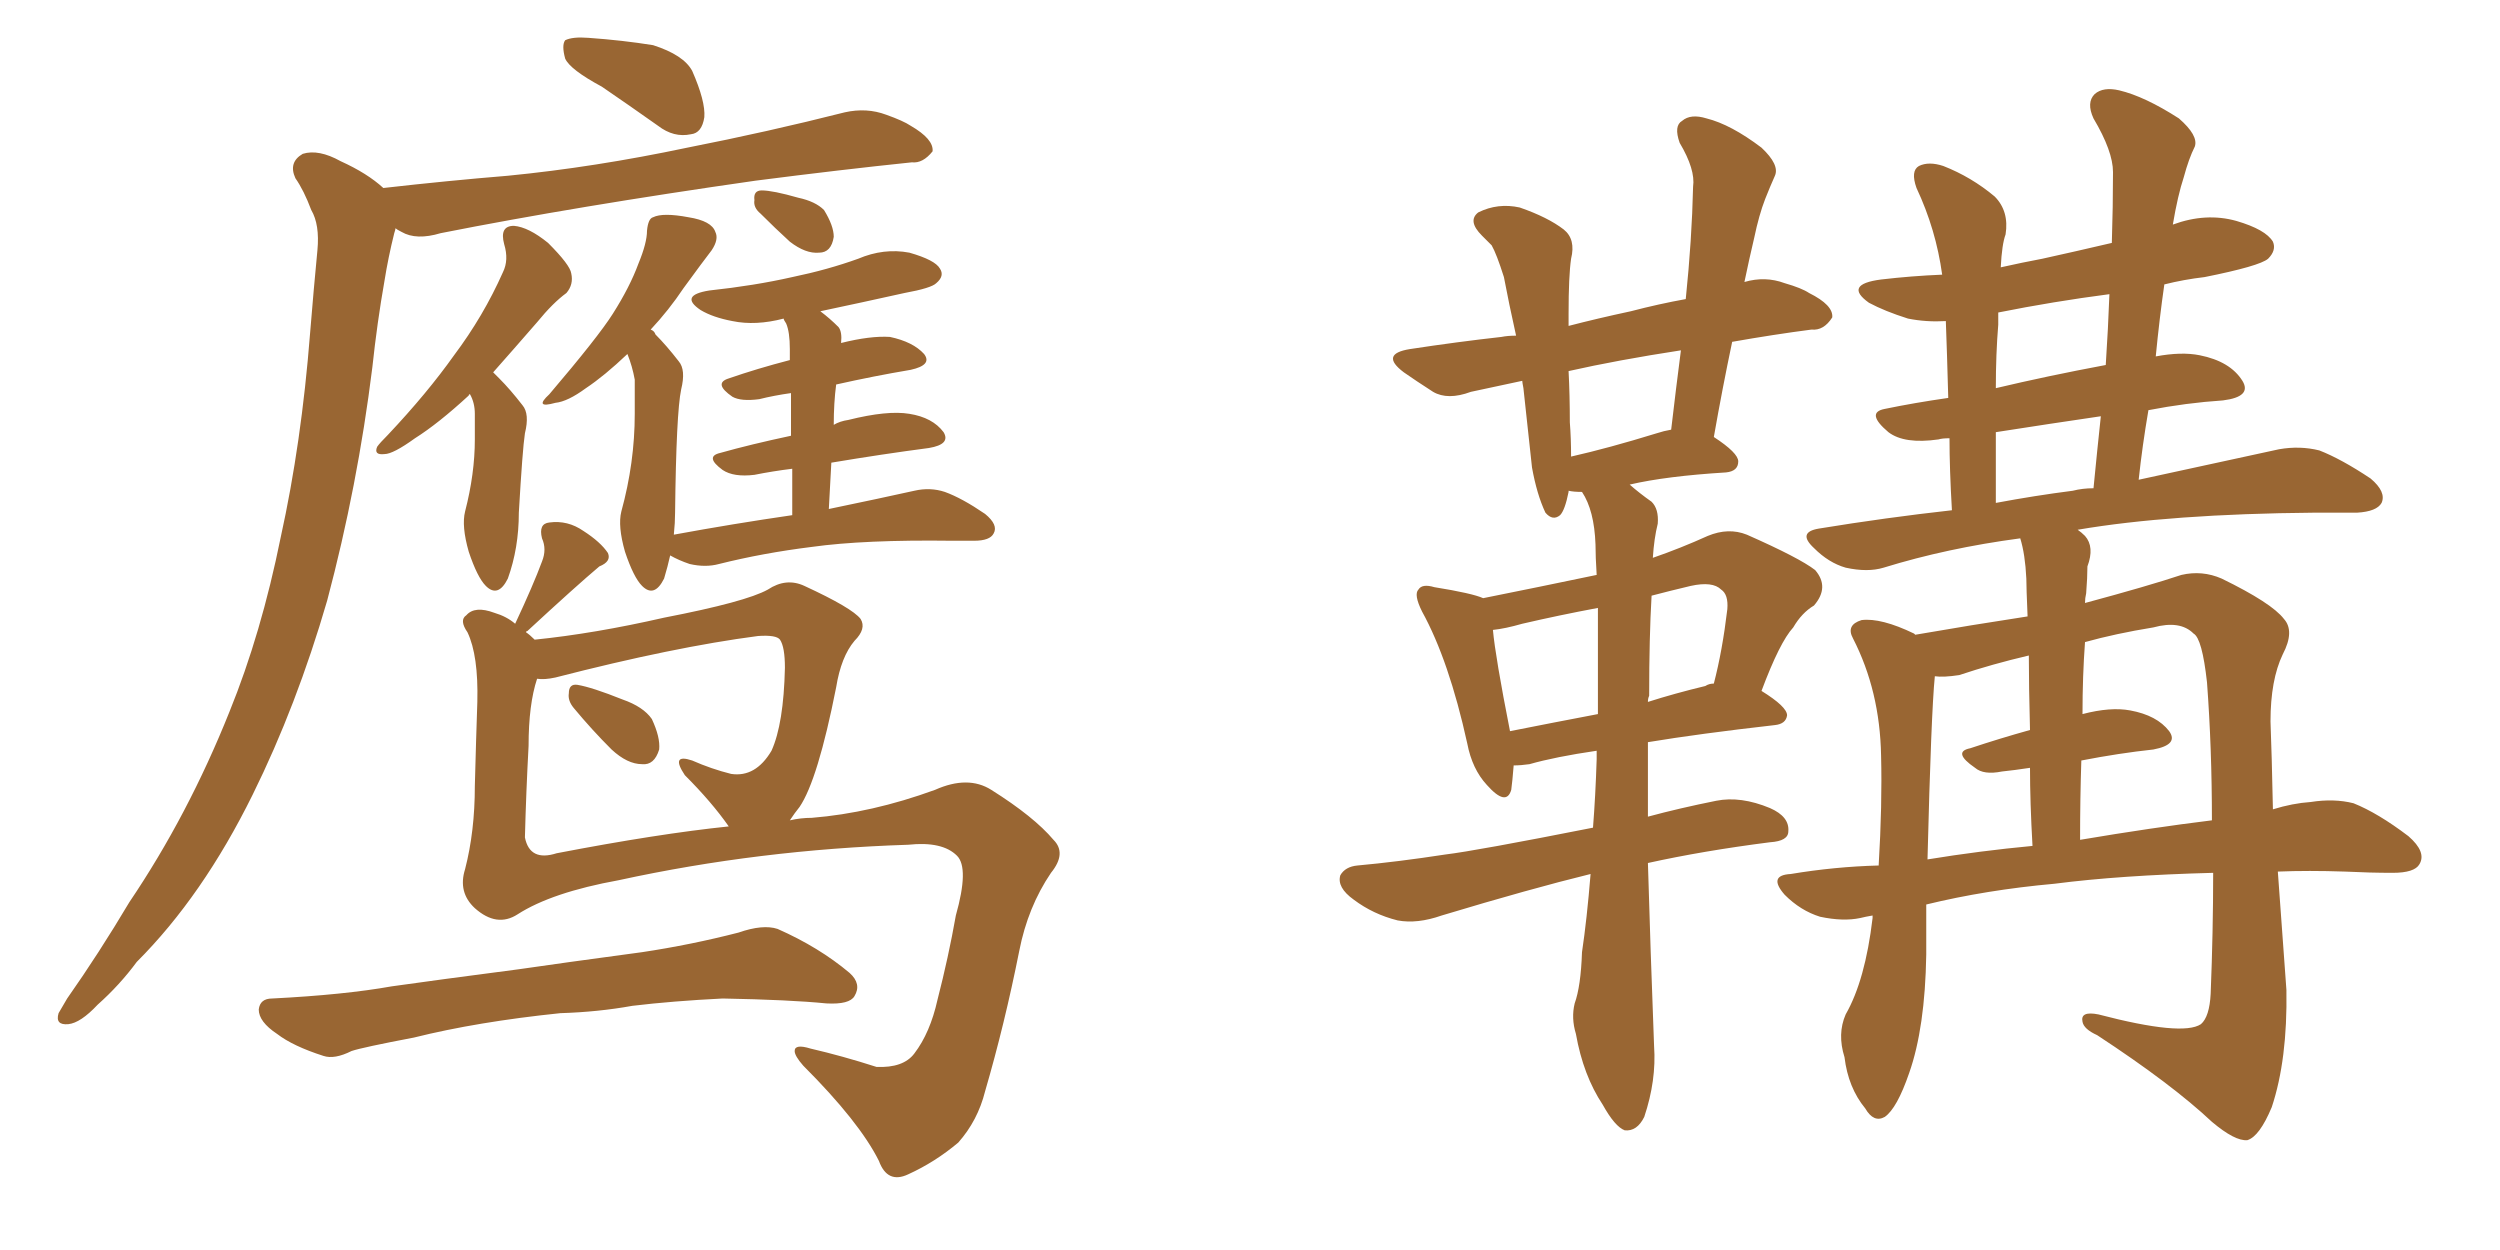 <svg xmlns="http://www.w3.org/2000/svg" xmlns:xlink="http://www.w3.org/1999/xlink" width="300" height="150"><path fill="#996633" padding="10" d="M72.22 10.40L72.22 10.40Q68.41 8.35 67.82 7.03L67.82 7.03Q67.38 5.42 67.82 4.83L67.82 4.83Q68.70 4.39 70.61 4.54L70.61 4.54Q74.71 4.83 78.37 5.42L78.37 5.42Q82.03 6.59 83.06 8.50L83.06 8.50Q84.67 12.16 84.52 14.06L84.52 14.06Q84.23 15.97 82.91 16.11L82.91 16.11Q80.86 16.55 78.96 15.09L78.96 15.09Q75.44 12.60 72.22 10.40ZM46.00 22.56L46.00 22.56Q53.76 21.68 60.94 21.09L60.94 21.09Q71.34 20.07 82.47 17.72L82.47 17.72Q92.14 15.82 101.37 13.48L101.37 13.48Q104.00 12.89 106.35 13.77L106.35 13.77Q108.40 14.50 109.28 15.09L109.28 15.09Q112.06 16.70 111.91 18.16L111.91 18.16Q110.74 19.63 109.42 19.48L109.42 19.48Q100.93 20.36 90.67 21.68L90.67 21.68Q69.14 24.76 52.88 27.98L52.88 27.98Q49.95 28.86 48.19 27.83L48.19 27.83Q47.61 27.54 47.46 27.39L47.46 27.39Q47.46 27.54 47.31 27.98L47.31 27.98Q46.58 30.91 46.14 33.69L46.14 33.69Q45.26 38.67 44.68 44.09L44.68 44.09Q42.92 58.30 39.26 72.07L39.26 72.07Q35.60 84.67 30.32 95.36L30.32 95.36Q24.32 107.52 16.41 115.43L16.41 115.43Q14.36 118.21 11.72 120.56L11.72 120.56Q9.67 122.75 8.20 122.90L8.20 122.90Q6.59 123.05 7.03 121.58L7.03 121.58Q7.47 120.85 8.06 119.82L8.06 119.82Q11.87 114.40 15.53 108.25L15.53 108.25Q22.56 97.85 27.54 85.40L27.54 85.40Q31.35 76.03 33.69 64.45L33.69 64.45Q36.18 53.17 37.21 39.99L37.21 39.99Q37.65 34.57 38.09 30.03L38.09 30.03Q38.38 26.95 37.35 25.20L37.35 25.20Q36.47 22.85 35.45 21.39L35.45 21.39Q34.57 19.48 36.33 18.46L36.33 18.46Q38.23 17.87 40.87 19.34L40.87 19.34Q44.09 20.80 46.00 22.56ZM56.40 47.31L56.40 47.31Q56.25 47.31 56.25 47.46L56.25 47.46Q52.59 50.83 49.80 52.59L49.80 52.59Q47.17 54.49 46.14 54.49L46.14 54.49Q44.82 54.64 45.26 53.61L45.26 53.61Q45.56 53.17 46.58 52.15L46.58 52.15Q51.27 47.17 54.49 42.63L54.49 42.63Q58.01 37.94 60.35 32.67L60.35 32.67Q61.08 31.20 60.50 29.30L60.50 29.30Q59.91 27.10 61.67 27.10L61.67 27.10Q63.43 27.25 65.77 29.15L65.77 29.15Q68.41 31.79 68.55 32.81L68.55 32.81Q68.85 34.13 67.97 35.16L67.97 35.16Q66.36 36.33 64.45 38.67L64.45 38.67Q61.52 42.04 59.18 44.68L59.18 44.68Q59.47 44.97 59.91 45.41L59.91 45.41Q61.23 46.73 62.70 48.63L62.70 48.63Q63.57 49.66 62.99 52.00L62.99 52.00Q62.70 53.91 62.26 61.52L62.26 61.52Q62.26 65.77 60.94 69.43L60.94 69.43Q59.77 71.78 58.30 70.31L58.30 70.31Q57.28 69.29 56.25 66.21L56.25 66.21Q55.37 63.13 55.81 61.38L55.81 61.38Q56.98 56.84 56.98 52.73L56.98 52.73Q56.98 51.12 56.98 49.66L56.98 49.66Q56.98 48.34 56.40 47.31ZM91.26 25.63L91.26 25.63Q90.38 24.90 90.53 24.02L90.53 24.02Q90.38 22.85 91.41 22.85L91.41 22.85Q92.72 22.85 95.80 23.73L95.80 23.73Q97.85 24.17 98.88 25.20L98.88 25.20Q100.05 27.10 100.05 28.42L100.05 28.42Q99.76 30.32 98.29 30.32L98.29 30.32Q96.68 30.47 94.78 29.00L94.78 29.00Q93.02 27.39 91.26 25.63ZM95.07 61.82L95.07 61.82Q95.07 58.59 95.07 56.25L95.07 56.25Q92.72 56.54 90.53 56.98L90.53 56.98Q88.04 57.28 86.72 56.40L86.72 56.40Q84.52 54.79 86.43 54.35L86.43 54.35Q90.09 53.32 94.92 52.29L94.92 52.29Q94.92 49.07 94.92 47.17L94.92 47.17Q92.87 47.46 91.11 47.90L91.11 47.90Q88.92 48.19 87.89 47.61L87.89 47.61Q85.55 46.00 87.45 45.41L87.45 45.41Q90.82 44.24 94.78 43.21L94.78 43.21Q94.78 42.04 94.78 41.89L94.78 41.89Q94.78 39.84 94.34 38.82L94.34 38.82Q94.04 38.38 94.04 38.23L94.04 38.23Q90.67 39.11 87.89 38.53L87.89 38.53Q85.55 38.09 84.08 37.21L84.08 37.21Q81.45 35.45 85.11 34.86L85.11 34.86Q90.53 34.28 95.07 33.25L95.07 33.25Q99.32 32.37 102.98 31.05L102.98 31.05Q106.05 29.74 109.13 30.32L109.13 30.32Q112.21 31.20 112.79 32.23L112.79 32.23Q113.38 33.11 112.35 33.98L112.35 33.98Q111.77 34.57 108.54 35.16L108.54 35.16Q103.27 36.33 98.44 37.35L98.44 37.35Q99.61 38.23 100.63 39.26L100.63 39.26Q101.07 39.84 100.93 41.16L100.93 41.16Q104.44 40.28 106.79 40.43L106.79 40.43Q109.57 41.02 110.89 42.48L110.89 42.48Q111.91 43.80 109.28 44.38L109.28 44.38Q104.88 45.12 100.34 46.14L100.34 46.14Q100.05 48.34 100.05 50.98L100.05 50.98Q100.78 50.54 101.81 50.39L101.81 50.39Q106.49 49.22 109.13 49.66L109.13 49.66Q111.91 50.10 113.23 51.86L113.23 51.86Q114.11 53.32 111.47 53.76L111.47 53.76Q105.91 54.49 99.76 55.52L99.76 55.52Q99.61 58.30 99.46 61.08L99.46 61.08Q105.76 59.77 109.72 58.89L109.72 58.89Q111.62 58.45 113.38 59.03L113.38 59.03Q115.43 59.77 118.21 61.67L118.21 61.67Q119.82 62.99 119.24 64.01L119.24 64.01Q118.80 64.89 116.89 64.89L116.89 64.89Q115.72 64.89 114.26 64.89L114.26 64.89Q103.71 64.75 97.41 65.63L97.41 65.63Q91.55 66.36 86.28 67.68L86.28 67.68Q84.67 68.12 82.76 67.68L82.76 67.68Q81.45 67.24 80.42 66.65L80.42 66.65Q80.13 67.97 79.69 69.43L79.69 69.43Q78.52 71.78 77.05 70.31L77.05 70.31Q76.03 69.29 75 66.21L75 66.21Q74.12 63.13 74.56 61.38L74.56 61.38Q76.17 55.52 76.17 49.66L76.17 49.66Q76.17 47.75 76.17 45.56L76.17 45.56Q75.88 43.95 75.29 42.48L75.29 42.48Q72.51 45.12 70.31 46.58L70.31 46.58Q68.12 48.19 66.65 48.34L66.65 48.34Q64.01 49.07 65.92 47.31L65.92 47.31Q71.78 40.43 73.54 37.65L73.54 37.65Q75.59 34.42 76.61 31.64L76.61 31.64Q77.64 29.15 77.64 27.69L77.64 27.69Q77.78 26.22 78.37 26.07L78.37 26.07Q79.54 25.49 82.62 26.07L82.62 26.07Q85.40 26.51 85.84 27.83L85.84 27.83Q86.28 28.71 85.40 30.03L85.40 30.03Q84.38 31.35 82.03 34.57L82.03 34.57Q80.27 37.21 78.08 39.55L78.08 39.55Q78.52 39.70 78.66 40.14L78.66 40.14Q79.98 41.46 81.45 43.36L81.45 43.36Q82.32 44.38 81.74 46.73L81.74 46.73Q81.15 49.51 81.01 61.52L81.01 61.52Q81.01 62.70 80.86 64.16L80.86 64.16Q88.04 62.84 95.07 61.82ZM68.85 84.96L68.85 84.96Q68.12 84.08 68.26 83.20L68.26 83.20Q68.26 82.03 69.29 82.18L69.29 82.18Q71.04 82.47 74.71 83.94L74.71 83.94Q77.20 84.81 78.22 86.28L78.22 86.28Q79.25 88.48 79.10 89.94L79.10 89.94Q78.52 91.85 77.05 91.70L77.05 91.70Q75.29 91.70 73.39 89.94L73.39 89.94Q71.04 87.60 68.85 84.96ZM62.11 109.72L62.11 109.72Q59.62 111.33 56.98 108.98L56.98 108.98Q54.93 107.08 55.81 104.30L55.81 104.30Q56.98 99.76 56.98 94.34L56.98 94.34Q57.13 88.62 57.28 84.23L57.28 84.23Q57.42 78.66 56.10 75.88L56.10 75.88Q55.08 74.41 55.96 73.83L55.96 73.83Q56.98 72.66 59.33 73.54L59.33 73.54Q60.79 73.97 61.82 74.85L61.82 74.85Q64.01 70.17 65.04 67.38L65.04 67.38Q65.63 65.92 65.04 64.60L65.04 64.60Q64.60 62.84 65.92 62.70L65.92 62.70Q68.12 62.40 70.02 63.72L70.02 63.72Q72.07 65.04 72.95 66.36L72.95 66.36Q73.39 67.38 71.92 67.97L71.92 67.97Q69.14 70.31 63.28 75.73L63.28 75.73Q63.13 75.73 63.13 75.88L63.13 75.88Q63.57 76.17 64.16 76.76L64.16 76.76Q71.34 76.03 79.69 74.12L79.69 74.12Q89.50 72.22 92.14 70.75L92.14 70.75Q94.34 69.29 96.53 70.31L96.53 70.31Q102.25 72.95 103.27 74.27L103.27 74.27Q104.00 75.44 102.54 76.90L102.54 76.90Q100.93 78.81 100.34 82.47L100.34 82.47Q98.14 93.60 95.95 96.83L95.95 96.83Q95.36 97.56 94.78 98.44L94.78 98.44Q96.09 98.14 97.41 98.14L97.41 98.14Q104.59 97.56 112.21 94.78L112.21 94.78Q116.16 93.02 118.95 94.78L118.95 94.78Q124.07 98.00 126.42 100.78L126.42 100.78Q128.03 102.39 126.12 104.74L126.12 104.74Q123.34 108.84 122.31 114.11L122.31 114.11Q120.56 122.90 118.21 130.96L118.21 130.96Q117.33 134.47 114.99 137.11L114.99 137.11Q112.21 139.45 108.98 140.92L108.98 140.92Q106.49 142.09 105.47 139.31L105.47 139.31Q103.13 134.62 96.39 127.88L96.39 127.88Q95.36 126.71 95.36 126.12L95.36 126.12Q95.36 125.24 97.27 125.83L97.27 125.83Q101.07 126.71 105.18 128.03L105.18 128.03Q108.40 128.17 109.72 126.42L109.72 126.42Q111.62 123.93 112.50 119.97L112.50 119.97Q113.82 114.84 114.70 109.86L114.70 109.86Q116.31 104.15 114.84 102.69L114.84 102.69Q113.09 100.93 108.98 101.37L108.98 101.37Q91.11 101.95 74.27 105.62L74.27 105.62Q66.21 107.08 62.11 109.72ZM66.80 102.39L66.80 102.39Q78.96 100.05 87.45 99.17L87.45 99.17Q85.40 96.24 82.18 93.02L82.18 93.02Q80.42 90.38 83.06 91.26L83.06 91.26Q85.40 92.29 87.74 92.87L87.74 92.87Q90.67 93.31 92.58 90.09L92.58 90.09Q94.04 86.87 94.19 80.13L94.19 80.13Q94.19 77.64 93.60 76.76L93.60 76.76Q93.16 76.17 90.97 76.32L90.97 76.32Q80.86 77.64 66.65 81.30L66.65 81.30Q65.33 81.59 64.45 81.45L64.45 81.45Q63.43 84.52 63.43 89.50L63.43 89.50Q63.13 95.07 62.99 100.49L62.99 100.49Q63.57 103.42 66.80 102.39ZM67.24 121.58L67.24 121.58L67.24 121.58Q57.28 122.61 49.66 124.51L49.66 124.51Q43.51 125.68 42.19 126.12L42.19 126.12Q40.14 127.15 38.82 126.71L38.82 126.71Q35.16 125.54 33.25 124.07L33.25 124.07Q31.05 122.61 31.05 121.14L31.05 121.14Q31.20 119.82 32.67 119.82L32.67 119.82Q41.31 119.38 47.02 118.36L47.02 118.36Q52.15 117.63 62.26 116.31L62.26 116.31Q67.24 115.58 77.05 114.26L77.05 114.26Q82.91 113.38 88.62 111.91L88.62 111.91Q91.55 110.89 93.31 111.47L93.31 111.47Q98.29 113.67 101.95 116.75L101.95 116.75Q103.42 118.07 102.54 119.53L102.54 119.53Q101.95 120.56 99.17 120.41L99.17 120.41Q94.78 119.97 86.72 119.82L86.72 119.82Q80.71 120.12 75.88 120.70L75.88 120.70Q71.78 121.44 67.24 121.58ZM231.15 108.54L231.15 108.54Q231.15 111.33 231.15 114.55L231.15 114.55Q231.01 123.34 229.10 128.76L229.10 128.76Q227.64 133.01 226.17 134.03L226.17 134.03Q224.85 134.77 223.83 133.01L223.83 133.01Q221.78 130.52 221.34 126.86L221.34 126.86Q220.46 124.07 221.48 121.73L221.48 121.73Q223.83 117.63 224.71 110.16L224.71 110.16Q224.71 109.86 224.71 109.86L224.71 109.86Q223.83 110.01 223.24 110.16L223.24 110.16Q221.19 110.60 218.41 110.01L218.41 110.01Q216.06 109.28 214.16 107.37L214.16 107.37Q212.11 105.03 214.89 104.88L214.89 104.88Q220.17 104.00 225.44 103.86L225.44 103.86Q225.88 96.53 225.73 90.67L225.73 90.67Q225.59 82.91 222.36 76.61L222.36 76.61Q221.48 75 223.39 74.41L223.39 74.41Q225.73 74.12 229.69 76.03L229.69 76.03Q229.69 76.03 229.83 76.17L229.83 76.17Q236.57 75 243.31 73.97L243.31 73.97Q243.16 70.46 243.16 69.43L243.16 69.43Q243.02 66.50 242.43 64.60L242.43 64.60Q233.64 65.77 226.03 68.12L226.03 68.12Q224.12 68.70 221.48 68.12L221.48 68.12Q219.43 67.53 217.68 65.77L217.68 65.77Q215.63 63.87 218.26 63.43L218.26 63.43Q226.32 62.11 234.23 61.23L234.23 61.23Q233.94 56.25 233.94 52.59L233.94 52.59Q233.06 52.59 232.62 52.73L232.62 52.73Q228.52 53.32 226.61 51.86L226.61 51.86Q223.83 49.51 226.17 49.07L226.17 49.07Q229.69 48.34 233.79 47.75L233.79 47.75Q233.64 42.19 233.50 38.53L233.50 38.53Q231.15 38.67 228.96 38.23L228.96 38.23Q226.17 37.35 224.27 36.33L224.27 36.33Q221.19 34.13 225.73 33.54L225.73 33.54Q229.39 33.11 233.06 32.96L233.06 32.96Q232.32 27.54 229.98 22.56L229.98 22.56Q229.25 20.51 230.27 19.92L230.27 19.92Q231.45 19.34 233.20 19.92L233.20 19.92Q236.57 21.24 239.36 23.58L239.36 23.58Q241.11 25.34 240.67 28.13L240.67 28.13Q240.23 29.30 240.09 32.08L240.09 32.08Q242.72 31.49 245.07 31.05L245.07 31.05Q249.02 30.18 253.42 29.15L253.42 29.15Q253.56 24.76 253.56 20.65L253.56 20.65Q253.56 18.16 251.22 14.21L251.22 14.21Q250.34 12.30 251.37 11.28L251.37 11.28Q252.39 10.40 254.30 10.84L254.30 10.84Q257.37 11.57 261.47 14.21L261.47 14.21Q263.82 16.26 263.38 17.58L263.38 17.58Q262.65 19.04 262.06 21.24L262.06 21.24Q261.33 23.44 260.74 26.95L260.74 26.95Q264.70 25.49 268.36 26.51L268.36 26.51Q271.88 27.54 272.75 29.00L272.75 29.00Q273.19 30.03 272.17 31.05L272.17 31.05Q271.14 31.93 264.55 33.25L264.55 33.25Q262.06 33.54 259.72 34.13L259.72 34.13Q259.13 38.23 258.69 42.77L258.69 42.77Q261.77 42.19 263.96 42.63L263.96 42.63Q267.63 43.36 269.09 45.70L269.09 45.70Q270.26 47.61 266.75 48.05L266.75 48.05Q262.35 48.34 257.81 49.22L257.81 49.22Q257.08 53.47 256.64 57.57L256.64 57.57Q266.75 55.37 273.49 53.91L273.49 53.91Q275.98 53.47 278.32 54.05L278.32 54.05Q280.96 55.08 284.47 57.42L284.47 57.42Q286.38 59.03 285.79 60.35L285.79 60.35Q285.21 61.38 282.86 61.52L282.86 61.52Q280.52 61.52 277.73 61.52L277.73 61.52Q260.45 61.67 249.32 63.57L249.32 63.57Q249.76 63.87 250.20 64.31L250.20 64.31Q251.37 65.63 250.49 67.97L250.49 67.97Q250.49 69.29 250.34 71.19L250.34 71.19Q250.20 71.78 250.20 72.36L250.20 72.36Q257.81 70.31 261.77 68.99L261.77 68.99Q264.26 68.41 266.60 69.43L266.60 69.43Q272.61 72.36 274.07 74.27L274.07 74.27Q275.39 75.73 273.93 78.52L273.93 78.52Q272.46 81.59 272.46 86.57L272.46 86.57Q272.61 90.38 272.75 97.12L272.75 97.12Q275.10 96.39 277.29 96.24L277.29 96.24Q280.08 95.80 282.42 96.39L282.42 96.39Q285.35 97.56 289.01 100.34L289.01 100.34Q291.21 102.25 290.33 103.71L290.33 103.71Q289.75 104.74 287.11 104.74L287.11 104.74Q284.47 104.74 281.40 104.59L281.40 104.59Q277.00 104.44 273.34 104.59L273.34 104.59Q273.78 110.74 274.37 118.80L274.37 118.80Q274.51 127.15 272.61 132.86L272.61 132.86Q271.14 136.38 269.68 136.82L269.68 136.82Q268.21 136.96 265.43 134.62L265.43 134.62Q260.60 130.08 251.66 124.22L251.66 124.22Q250.05 123.49 249.90 122.61L249.90 122.61Q249.61 121.29 251.81 121.73L251.81 121.73Q261.91 124.37 264.11 122.90L264.11 122.90Q265.14 122.02 265.28 119.24L265.28 119.24Q265.58 111.77 265.58 104.74L265.58 104.74Q254.44 105.03 246.53 106.05L246.53 106.05Q238.33 106.79 231.15 108.54ZM249.61 100.78L249.61 100.78Q258.25 99.32 265.43 98.44L265.43 98.44Q265.43 89.79 264.84 81.88L264.84 81.88Q264.26 76.61 263.23 76.03L263.23 76.03Q261.62 74.41 258.40 75.29L258.40 75.29Q253.86 76.03 250.20 77.05L250.20 77.05Q249.90 81.15 249.90 85.69L249.90 85.69Q253.27 84.81 255.62 85.25L255.62 85.25Q258.84 85.84 260.30 87.74L260.30 87.74Q261.47 89.36 258.40 89.94L258.40 89.94Q254.30 90.38 249.76 91.26L249.76 91.26Q249.61 95.80 249.61 100.78ZM231.30 103.13L231.30 103.13Q237.60 102.10 243.90 101.51L243.90 101.51Q243.60 96.24 243.60 92.14L243.60 92.14Q241.70 92.43 240.23 92.58L240.23 92.58Q238.04 93.02 237.01 92.14L237.01 92.14Q234.23 90.23 236.43 89.79L236.43 89.79Q239.94 88.62 243.60 87.60L243.60 87.60Q243.46 82.32 243.46 78.66L243.46 78.66Q239.06 79.69 235.11 81.01L235.11 81.01Q233.20 81.30 232.18 81.15L232.18 81.15Q231.74 85.55 231.30 103.13ZM248.73 58.89L248.73 58.89Q249.90 58.59 251.22 58.59L251.22 58.59Q251.66 54.05 252.10 49.95L252.10 49.95Q246.09 50.83 239.50 51.86L239.50 51.86Q239.50 55.81 239.50 60.35L239.50 60.35Q244.19 59.47 248.73 58.89ZM252.69 43.80L252.69 43.80Q252.98 39.40 253.13 35.30L253.13 35.30Q246.39 36.18 239.79 37.50L239.79 37.50Q239.79 38.09 239.79 38.96L239.79 38.96Q239.50 42.48 239.50 46.58L239.50 46.58Q245.65 45.12 252.69 43.80ZM197.75 103.56L197.75 103.56Q198.05 113.96 198.49 125.54L198.49 125.54Q198.78 129.64 197.31 134.03L197.31 134.03Q196.44 135.79 194.97 135.64L194.97 135.64Q193.80 135.21 192.33 132.57L192.33 132.57Q189.99 129.05 189.11 124.07L189.11 124.07Q188.53 122.17 188.96 120.41L188.96 120.41Q189.70 118.36 189.84 114.26L189.84 114.26Q190.43 110.30 190.87 104.88L190.87 104.88Q183.69 106.64 173.00 109.86L173.00 109.86Q170.07 110.89 167.72 110.45L167.72 110.45Q164.79 109.72 162.45 107.96L162.45 107.96Q160.40 106.49 160.84 105.03L160.84 105.03Q161.43 104.00 162.89 103.86L162.89 103.86Q167.72 103.42 173.44 102.54L173.44 102.54Q177.10 102.10 191.16 99.32L191.16 99.32Q191.46 95.51 191.60 91.11L191.60 91.11Q191.60 90.53 191.60 90.09L191.60 90.09Q186.62 90.82 183.54 91.70L183.54 91.70Q182.52 91.85 181.64 91.85L181.64 91.85Q181.49 93.75 181.35 94.78L181.35 94.78Q180.76 96.83 178.42 94.19L178.42 94.19Q176.66 92.29 176.07 89.21L176.07 89.21Q173.88 79.25 170.65 73.39L170.65 73.39Q169.63 71.34 170.21 70.75L170.21 70.75Q170.65 70.02 172.12 70.46L172.12 70.46Q176.66 71.19 177.98 71.78L177.98 71.78Q184.57 70.46 191.60 68.99L191.60 68.99Q191.46 66.80 191.46 65.33L191.46 65.33Q191.31 61.23 189.84 59.03L189.84 59.03Q188.82 59.03 188.23 58.89L188.23 58.89Q188.23 58.89 188.23 59.03L188.23 59.03Q187.79 61.23 187.21 61.82L187.21 61.82Q186.33 62.55 185.45 61.52L185.45 61.52Q184.42 59.33 183.84 56.10L183.84 56.10Q183.40 52.00 182.81 46.58L182.81 46.58Q182.67 45.85 182.67 45.70L182.67 45.70Q179.30 46.44 176.51 47.02L176.51 47.02Q173.73 48.05 171.97 47.02L171.97 47.02Q169.92 45.70 168.46 44.68L168.46 44.68Q165.53 42.48 169.19 41.89L169.19 41.89Q174.90 41.02 180.18 40.43L180.18 40.43Q180.91 40.28 181.93 40.28L181.93 40.28Q181.05 36.33 180.47 33.25L180.47 33.25Q179.59 30.47 179.00 29.44L179.00 29.44Q178.42 28.86 177.83 28.27L177.83 28.27Q176.07 26.51 177.39 25.49L177.39 25.49Q179.74 24.32 182.37 24.90L182.37 24.90Q185.74 26.07 187.65 27.54L187.65 27.54Q189.11 28.71 188.53 31.05L188.53 31.05Q188.23 33.11 188.23 37.65L188.23 37.65Q188.23 38.23 188.23 39.11L188.23 39.11Q191.60 38.23 195.70 37.35L195.70 37.35Q199.07 36.47 202.29 35.89L202.29 35.89Q203.03 28.71 203.17 22.41L203.17 22.41Q203.47 20.36 201.56 17.14L201.56 17.14Q200.83 15.09 201.86 14.50L201.86 14.50Q202.88 13.62 204.79 14.21L204.79 14.21Q207.71 14.94 211.38 17.72L211.38 17.72Q213.57 19.78 212.99 21.09L212.99 21.09Q212.40 22.41 211.82 23.88L211.82 23.88Q211.08 25.78 210.50 28.56L210.50 28.56Q209.91 31.05 209.33 33.84L209.33 33.84Q211.82 33.11 214.16 33.98L214.16 33.98Q216.21 34.57 217.09 35.16L217.09 35.16Q220.02 36.62 219.87 38.09L219.87 38.09Q218.85 39.70 217.38 39.55L217.38 39.55Q212.84 40.14 207.86 41.02L207.86 41.02Q206.69 46.58 205.66 52.44L205.66 52.44Q208.59 54.35 208.59 55.37L208.59 55.37Q208.59 56.54 207.13 56.69L207.13 56.69Q199.95 57.13 195.56 58.15L195.56 58.15Q196.73 59.18 198.19 60.21L198.19 60.21Q199.07 61.08 198.93 62.84L198.93 62.84Q198.49 64.60 198.34 66.94L198.34 66.94Q201.71 65.77 204.93 64.31L204.93 64.31Q207.42 63.28 209.62 64.16L209.62 64.16Q215.92 66.94 217.82 68.41L217.82 68.41Q219.58 70.46 217.68 72.66L217.68 72.66Q216.21 73.54 215.19 75.29L215.19 75.29Q213.57 77.05 211.38 82.91L211.38 82.91Q214.45 84.81 214.45 85.84L214.45 85.84Q214.31 86.87 212.99 87.01L212.99 87.01Q203.91 88.04 197.75 89.06L197.75 89.06Q197.75 93.46 197.75 98.00L197.75 98.00Q201.56 96.97 205.96 96.09L205.96 96.09Q208.89 95.51 212.40 96.97L212.40 96.97Q214.75 98.00 214.60 99.76L214.60 99.76Q214.60 100.93 212.40 101.07L212.40 101.07Q204.35 102.10 197.75 103.56ZM191.75 85.69L191.75 85.69Q191.75 78.66 191.75 72.95L191.75 72.95Q187.06 73.83 182.67 74.85L182.67 74.85Q180.62 75.44 179.15 75.59L179.15 75.59Q179.44 78.81 181.20 87.74L181.20 87.74Q186.33 86.72 191.75 85.69ZM197.90 83.50L197.90 83.50Q197.75 83.79 197.75 84.23L197.75 84.23Q200.98 83.20 204.64 82.32L204.64 82.32Q205.08 82.03 205.66 82.03L205.66 82.03Q206.69 78.08 207.28 73.10L207.28 73.10Q207.42 71.34 206.54 70.75L206.54 70.75Q205.52 69.73 202.88 70.31L202.88 70.31Q200.39 70.90 198.19 71.48L198.19 71.48Q197.90 76.46 197.90 83.50ZM198.78 52.00L198.78 52.00L198.78 52.00Q199.66 51.71 200.54 51.56L200.54 51.56Q201.12 46.58 201.71 42.04L201.71 42.04Q194.09 43.21 188.23 44.53L188.23 44.53Q188.38 47.46 188.38 50.68L188.38 50.68Q188.53 52.59 188.53 54.79L188.53 54.79Q193.07 53.76 198.78 52.00Z"/></svg>
